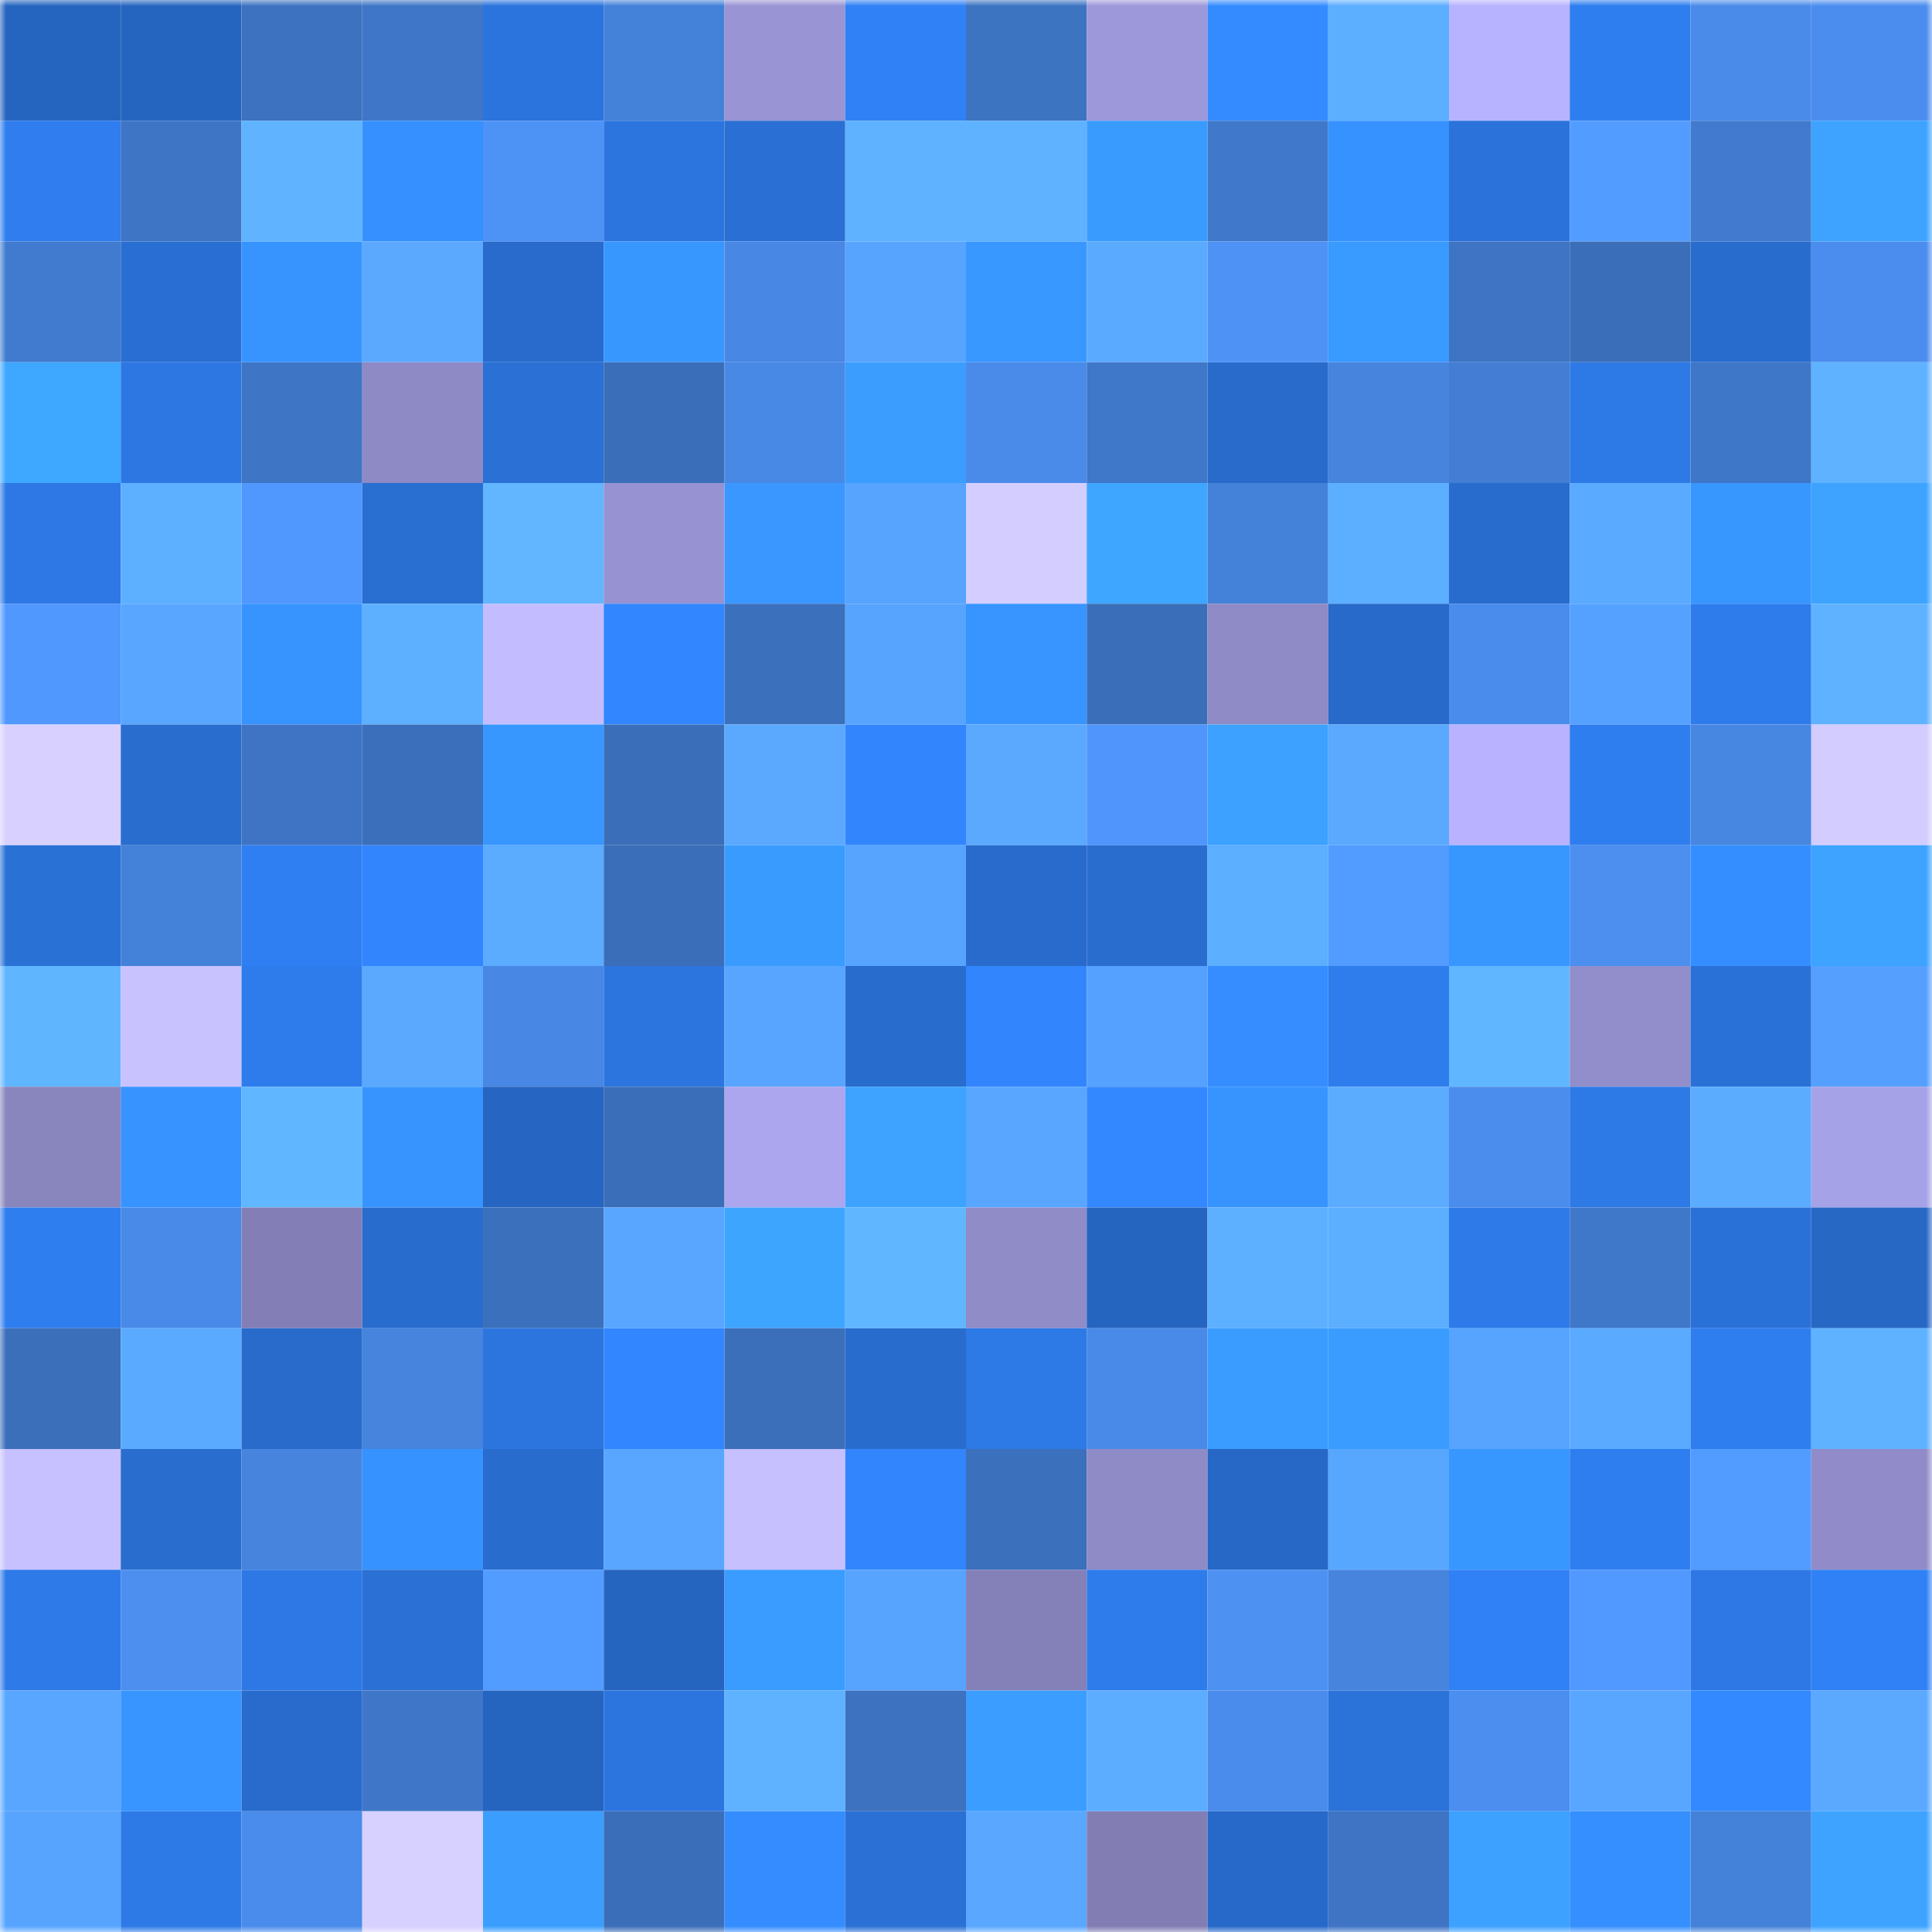 <svg viewBox="0 0 160 160" fill="none" role="img" xmlns="http://www.w3.org/2000/svg" width="240" height="240" name="basenames%2Cpreys.base.eth"><mask id="861810814" mask-type="alpha" maskUnits="userSpaceOnUse" x="0" y="0" width="160" height="160"><rect width="160" height="160" fill="#FFFFFF"></rect></mask><g mask="url(#861810814)"><rect x="0" y="0" width="10" height="10" fill="#2665bf"></rect><rect x="10" y="0" width="10" height="10" fill="#2665bf"></rect><rect x="20" y="0" width="10" height="10" fill="#3c72c0"></rect><rect x="30" y="0" width="10" height="10" fill="#3f76c7"></rect><rect x="40" y="0" width="10" height="10" fill="#2b74dd"></rect><rect x="50" y="0" width="10" height="10" fill="#4481d8"></rect><rect x="60" y="0" width="10" height="10" fill="#9994d4"></rect><rect x="70" y="0" width="10" height="10" fill="#3081f5"></rect><rect x="80" y="0" width="10" height="10" fill="#3d74c2"></rect><rect x="90" y="0" width="10" height="10" fill="#9d98da"></rect><rect x="100" y="0" width="10" height="10" fill="#348bff"></rect><rect x="110" y="0" width="10" height="10" fill="#5caeff"></rect><rect x="120" y="0" width="10" height="10" fill="#b8b3ff"></rect><rect x="130" y="0" width="10" height="10" fill="#2f7eef"></rect><rect x="140" y="0" width="10" height="10" fill="#4a8bea"></rect><rect x="150" y="0" width="10" height="10" fill="#4b8dee"></rect><rect x="0" y="10" width="10" height="10" fill="#2f7def"></rect><rect x="10" y="10" width="10" height="10" fill="#3e75c5"></rect><rect x="20" y="10" width="10" height="10" fill="#5fb3ff"></rect><rect x="30" y="10" width="10" height="10" fill="#3690ff"></rect><rect x="40" y="10" width="10" height="10" fill="#4d92f5"></rect><rect x="50" y="10" width="10" height="10" fill="#2c75df"></rect><rect x="60" y="10" width="10" height="10" fill="#2a6fd4"></rect><rect x="70" y="10" width="10" height="10" fill="#5fb2ff"></rect><rect x="80" y="10" width="10" height="10" fill="#5eb2ff"></rect><rect x="90" y="10" width="10" height="10" fill="#3a9bff"></rect><rect x="100" y="10" width="10" height="10" fill="#4079cb"></rect><rect x="110" y="10" width="10" height="10" fill="#3692ff"></rect><rect x="120" y="10" width="10" height="10" fill="#2b73db"></rect><rect x="130" y="10" width="10" height="10" fill="#539cff"></rect><rect x="140" y="10" width="10" height="10" fill="#417ace"></rect><rect x="150" y="10" width="10" height="10" fill="#3da3ff"></rect><rect x="0" y="20" width="10" height="10" fill="#417bcf"></rect><rect x="10" y="20" width="10" height="10" fill="#296fd3"></rect><rect x="20" y="20" width="10" height="10" fill="#3794ff"></rect><rect x="30" y="20" width="10" height="10" fill="#5aa9ff"></rect><rect x="40" y="20" width="10" height="10" fill="#286bcc"></rect><rect x="50" y="20" width="10" height="10" fill="#3897ff"></rect><rect x="60" y="20" width="10" height="10" fill="#4887e3"></rect><rect x="70" y="20" width="10" height="10" fill="#57a4ff"></rect><rect x="80" y="20" width="10" height="10" fill="#3998ff"></rect><rect x="90" y="20" width="10" height="10" fill="#5aaaff"></rect><rect x="100" y="20" width="10" height="10" fill="#4e92f6"></rect><rect x="110" y="20" width="10" height="10" fill="#399aff"></rect><rect x="120" y="20" width="10" height="10" fill="#3e74c3"></rect><rect x="130" y="20" width="10" height="10" fill="#3b6eb9"></rect><rect x="140" y="20" width="10" height="10" fill="#286cce"></rect><rect x="150" y="20" width="10" height="10" fill="#4b8dee"></rect><rect x="0" y="30" width="10" height="10" fill="#3ea7ff"></rect><rect x="10" y="30" width="10" height="10" fill="#2d77e3"></rect><rect x="20" y="30" width="10" height="10" fill="#3e75c5"></rect><rect x="30" y="30" width="10" height="10" fill="#8e8ac5"></rect><rect x="40" y="30" width="10" height="10" fill="#2a70d5"></rect><rect x="50" y="30" width="10" height="10" fill="#3b6eb9"></rect><rect x="60" y="30" width="10" height="10" fill="#4989e6"></rect><rect x="70" y="30" width="10" height="10" fill="#3b9eff"></rect><rect x="80" y="30" width="10" height="10" fill="#4a8bea"></rect><rect x="90" y="30" width="10" height="10" fill="#3f77c9"></rect><rect x="100" y="30" width="10" height="10" fill="#286bcb"></rect><rect x="110" y="30" width="10" height="10" fill="#4684de"></rect><rect x="120" y="30" width="10" height="10" fill="#437ed4"></rect><rect x="130" y="30" width="10" height="10" fill="#2d7ae7"></rect><rect x="140" y="30" width="10" height="10" fill="#3f77c8"></rect><rect x="150" y="30" width="10" height="10" fill="#5fb2ff"></rect><rect x="0" y="40" width="10" height="10" fill="#2d78e4"></rect><rect x="10" y="40" width="10" height="10" fill="#5dafff"></rect><rect x="20" y="40" width="10" height="10" fill="#5097fe"></rect><rect x="30" y="40" width="10" height="10" fill="#296ed1"></rect><rect x="40" y="40" width="10" height="10" fill="#61b6ff"></rect><rect x="50" y="40" width="10" height="10" fill="#9793d2"></rect><rect x="60" y="40" width="10" height="10" fill="#3997ff"></rect><rect x="70" y="40" width="10" height="10" fill="#57a4ff"></rect><rect x="80" y="40" width="10" height="10" fill="#d4cdff"></rect><rect x="90" y="40" width="10" height="10" fill="#3ea6ff"></rect><rect x="100" y="40" width="10" height="10" fill="#4481d8"></rect><rect x="110" y="40" width="10" height="10" fill="#5caeff"></rect><rect x="120" y="40" width="10" height="10" fill="#286cce"></rect><rect x="130" y="40" width="10" height="10" fill="#5aaaff"></rect><rect x="140" y="40" width="10" height="10" fill="#3896ff"></rect><rect x="150" y="40" width="10" height="10" fill="#3da3ff"></rect><rect x="0" y="50" width="10" height="10" fill="#5097fe"></rect><rect x="10" y="50" width="10" height="10" fill="#58a6ff"></rect><rect x="20" y="50" width="10" height="10" fill="#3794ff"></rect><rect x="30" y="50" width="10" height="10" fill="#5db0ff"></rect><rect x="40" y="50" width="10" height="10" fill="#c3bdff"></rect><rect x="50" y="50" width="10" height="10" fill="#3286ff"></rect><rect x="60" y="50" width="10" height="10" fill="#3b70bc"></rect><rect x="70" y="50" width="10" height="10" fill="#57a4ff"></rect><rect x="80" y="50" width="10" height="10" fill="#3895ff"></rect><rect x="90" y="50" width="10" height="10" fill="#3b6eb9"></rect><rect x="100" y="50" width="10" height="10" fill="#8f8bc6"></rect><rect x="110" y="50" width="10" height="10" fill="#276ac9"></rect><rect x="120" y="50" width="10" height="10" fill="#4a8cec"></rect><rect x="130" y="50" width="10" height="10" fill="#55a1ff"></rect><rect x="140" y="50" width="10" height="10" fill="#2e7cec"></rect><rect x="150" y="50" width="10" height="10" fill="#5fb2ff"></rect><rect x="0" y="60" width="10" height="10" fill="#d8d1ff"></rect><rect x="10" y="60" width="10" height="10" fill="#296dcf"></rect><rect x="20" y="60" width="10" height="10" fill="#3e74c3"></rect><rect x="30" y="60" width="10" height="10" fill="#3b6fbb"></rect><rect x="40" y="60" width="10" height="10" fill="#3896ff"></rect><rect x="50" y="60" width="10" height="10" fill="#3b6eb9"></rect><rect x="60" y="60" width="10" height="10" fill="#5aa9ff"></rect><rect x="70" y="60" width="10" height="10" fill="#3285fd"></rect><rect x="80" y="60" width="10" height="10" fill="#5aa9ff"></rect><rect x="90" y="60" width="10" height="10" fill="#4f95fb"></rect><rect x="100" y="60" width="10" height="10" fill="#3ca1ff"></rect><rect x="110" y="60" width="10" height="10" fill="#5aa9ff"></rect><rect x="120" y="60" width="10" height="10" fill="#b8b2ff"></rect><rect x="130" y="60" width="10" height="10" fill="#2f7eef"></rect><rect x="140" y="60" width="10" height="10" fill="#4786e1"></rect><rect x="150" y="60" width="10" height="10" fill="#d2ccff"></rect><rect x="0" y="70" width="10" height="10" fill="#2a71d6"></rect><rect x="10" y="70" width="10" height="10" fill="#4481d8"></rect><rect x="20" y="70" width="10" height="10" fill="#2f7ff2"></rect><rect x="30" y="70" width="10" height="10" fill="#3285fd"></rect><rect x="40" y="70" width="10" height="10" fill="#5babff"></rect><rect x="50" y="70" width="10" height="10" fill="#3b6eb9"></rect><rect x="60" y="70" width="10" height="10" fill="#3a9bff"></rect><rect x="70" y="70" width="10" height="10" fill="#57a4ff"></rect><rect x="80" y="70" width="10" height="10" fill="#286bcc"></rect><rect x="90" y="70" width="10" height="10" fill="#296dcf"></rect><rect x="100" y="70" width="10" height="10" fill="#5caeff"></rect><rect x="110" y="70" width="10" height="10" fill="#529bff"></rect><rect x="120" y="70" width="10" height="10" fill="#3897ff"></rect><rect x="130" y="70" width="10" height="10" fill="#4c8fef"></rect><rect x="140" y="70" width="10" height="10" fill="#358eff"></rect><rect x="150" y="70" width="10" height="10" fill="#3da3ff"></rect><rect x="0" y="80" width="10" height="10" fill="#60b5ff"></rect><rect x="10" y="80" width="10" height="10" fill="#c8c3ff"></rect><rect x="20" y="80" width="10" height="10" fill="#2e7cec"></rect><rect x="30" y="80" width="10" height="10" fill="#5aa9ff"></rect><rect x="40" y="80" width="10" height="10" fill="#4887e3"></rect><rect x="50" y="80" width="10" height="10" fill="#2c75df"></rect><rect x="60" y="80" width="10" height="10" fill="#57a5ff"></rect><rect x="70" y="80" width="10" height="10" fill="#286ccd"></rect><rect x="80" y="80" width="10" height="10" fill="#3285fd"></rect><rect x="90" y="80" width="10" height="10" fill="#55a1ff"></rect><rect x="100" y="80" width="10" height="10" fill="#358dff"></rect><rect x="110" y="80" width="10" height="10" fill="#2f7ded"></rect><rect x="120" y="80" width="10" height="10" fill="#61b7ff"></rect><rect x="130" y="80" width="10" height="10" fill="#928ecb"></rect><rect x="140" y="80" width="10" height="10" fill="#2a71d7"></rect><rect x="150" y="80" width="10" height="10" fill="#55a0ff"></rect><rect x="0" y="90" width="10" height="10" fill="#8985bd"></rect><rect x="10" y="90" width="10" height="10" fill="#3793ff"></rect><rect x="20" y="90" width="10" height="10" fill="#60b6ff"></rect><rect x="30" y="90" width="10" height="10" fill="#3794ff"></rect><rect x="40" y="90" width="10" height="10" fill="#2665c1"></rect><rect x="50" y="90" width="10" height="10" fill="#3b6eb9"></rect><rect x="60" y="90" width="10" height="10" fill="#aba6ed"></rect><rect x="70" y="90" width="10" height="10" fill="#3da3ff"></rect><rect x="80" y="90" width="10" height="10" fill="#58a6ff"></rect><rect x="90" y="90" width="10" height="10" fill="#3388ff"></rect><rect x="100" y="90" width="10" height="10" fill="#3794ff"></rect><rect x="110" y="90" width="10" height="10" fill="#5babff"></rect><rect x="120" y="90" width="10" height="10" fill="#4b8ded"></rect><rect x="130" y="90" width="10" height="10" fill="#2d7ae7"></rect><rect x="140" y="90" width="10" height="10" fill="#5bacff"></rect><rect x="150" y="90" width="10" height="10" fill="#a6a2e7"></rect><rect x="0" y="100" width="10" height="10" fill="#2f7eef"></rect><rect x="10" y="100" width="10" height="10" fill="#498ae8"></rect><rect x="20" y="100" width="10" height="10" fill="#837fb6"></rect><rect x="30" y="100" width="10" height="10" fill="#286ccd"></rect><rect x="40" y="100" width="10" height="10" fill="#3b70bc"></rect><rect x="50" y="100" width="10" height="10" fill="#58a6ff"></rect><rect x="60" y="100" width="10" height="10" fill="#3ea5ff"></rect><rect x="70" y="100" width="10" height="10" fill="#61b7ff"></rect><rect x="80" y="100" width="10" height="10" fill="#908cc8"></rect><rect x="90" y="100" width="10" height="10" fill="#2665bf"></rect><rect x="100" y="100" width="10" height="10" fill="#5db0ff"></rect><rect x="110" y="100" width="10" height="10" fill="#5caeff"></rect><rect x="120" y="100" width="10" height="10" fill="#2e7ae9"></rect><rect x="130" y="100" width="10" height="10" fill="#3f77c9"></rect><rect x="140" y="100" width="10" height="10" fill="#2a71d7"></rect><rect x="150" y="100" width="10" height="10" fill="#2768c5"></rect><rect x="0" y="110" width="10" height="10" fill="#3b6fba"></rect><rect x="10" y="110" width="10" height="10" fill="#5aaaff"></rect><rect x="20" y="110" width="10" height="10" fill="#286bcb"></rect><rect x="30" y="110" width="10" height="10" fill="#4684de"></rect><rect x="40" y="110" width="10" height="10" fill="#2c75df"></rect><rect x="50" y="110" width="10" height="10" fill="#3286ff"></rect><rect x="60" y="110" width="10" height="10" fill="#3b6fba"></rect><rect x="70" y="110" width="10" height="10" fill="#286ccd"></rect><rect x="80" y="110" width="10" height="10" fill="#2d79e6"></rect><rect x="90" y="110" width="10" height="10" fill="#498ae8"></rect><rect x="100" y="110" width="10" height="10" fill="#3a9cff"></rect><rect x="110" y="110" width="10" height="10" fill="#3a9cff"></rect><rect x="120" y="110" width="10" height="10" fill="#57a4ff"></rect><rect x="130" y="110" width="10" height="10" fill="#5aaaff"></rect><rect x="140" y="110" width="10" height="10" fill="#2f7eef"></rect><rect x="150" y="110" width="10" height="10" fill="#5fb2ff"></rect><rect x="0" y="120" width="10" height="10" fill="#c7c1ff"></rect><rect x="10" y="120" width="10" height="10" fill="#296dcf"></rect><rect x="20" y="120" width="10" height="10" fill="#4684de"></rect><rect x="30" y="120" width="10" height="10" fill="#3692ff"></rect><rect x="40" y="120" width="10" height="10" fill="#286ccd"></rect><rect x="50" y="120" width="10" height="10" fill="#58a6ff"></rect><rect x="60" y="120" width="10" height="10" fill="#c6c0ff"></rect><rect x="70" y="120" width="10" height="10" fill="#3285fd"></rect><rect x="80" y="120" width="10" height="10" fill="#3b70bc"></rect><rect x="90" y="120" width="10" height="10" fill="#8f8bc7"></rect><rect x="100" y="120" width="10" height="10" fill="#2767c5"></rect><rect x="110" y="120" width="10" height="10" fill="#58a7ff"></rect><rect x="120" y="120" width="10" height="10" fill="#3897ff"></rect><rect x="130" y="120" width="10" height="10" fill="#2f7eef"></rect><rect x="140" y="120" width="10" height="10" fill="#539cff"></rect><rect x="150" y="120" width="10" height="10" fill="#918cc9"></rect><rect x="0" y="130" width="10" height="10" fill="#2e7ae8"></rect><rect x="10" y="130" width="10" height="10" fill="#4c8fef"></rect><rect x="20" y="130" width="10" height="10" fill="#2d78e4"></rect><rect x="30" y="130" width="10" height="10" fill="#2a70d5"></rect><rect x="40" y="130" width="10" height="10" fill="#539cff"></rect><rect x="50" y="130" width="10" height="10" fill="#2665bf"></rect><rect x="60" y="130" width="10" height="10" fill="#3a9cff"></rect><rect x="70" y="130" width="10" height="10" fill="#57a4ff"></rect><rect x="80" y="130" width="10" height="10" fill="#8481b8"></rect><rect x="90" y="130" width="10" height="10" fill="#2e7ceb"></rect><rect x="100" y="130" width="10" height="10" fill="#4d91f3"></rect><rect x="110" y="130" width="10" height="10" fill="#4684de"></rect><rect x="120" y="130" width="10" height="10" fill="#3081f6"></rect><rect x="130" y="130" width="10" height="10" fill="#5198ff"></rect><rect x="140" y="130" width="10" height="10" fill="#2d78e5"></rect><rect x="150" y="130" width="10" height="10" fill="#3081f5"></rect><rect x="0" y="140" width="10" height="10" fill="#58a6ff"></rect><rect x="10" y="140" width="10" height="10" fill="#3895ff"></rect><rect x="20" y="140" width="10" height="10" fill="#286bcc"></rect><rect x="30" y="140" width="10" height="10" fill="#3f76c7"></rect><rect x="40" y="140" width="10" height="10" fill="#2665bf"></rect><rect x="50" y="140" width="10" height="10" fill="#2c75df"></rect><rect x="60" y="140" width="10" height="10" fill="#5fb2ff"></rect><rect x="70" y="140" width="10" height="10" fill="#3c72bf"></rect><rect x="80" y="140" width="10" height="10" fill="#3b9dff"></rect><rect x="90" y="140" width="10" height="10" fill="#5cadff"></rect><rect x="100" y="140" width="10" height="10" fill="#4a8ceb"></rect><rect x="110" y="140" width="10" height="10" fill="#2b72d9"></rect><rect x="120" y="140" width="10" height="10" fill="#4b8eef"></rect><rect x="130" y="140" width="10" height="10" fill="#58a6ff"></rect><rect x="140" y="140" width="10" height="10" fill="#3389ff"></rect><rect x="150" y="140" width="10" height="10" fill="#5aa9ff"></rect><rect x="0" y="150" width="10" height="10" fill="#57a4ff"></rect><rect x="10" y="150" width="10" height="10" fill="#2d7ae7"></rect><rect x="20" y="150" width="10" height="10" fill="#4a8cec"></rect><rect x="30" y="150" width="10" height="10" fill="#d7d1ff"></rect><rect x="40" y="150" width="10" height="10" fill="#3b9eff"></rect><rect x="50" y="150" width="10" height="10" fill="#3b6eb9"></rect><rect x="60" y="150" width="10" height="10" fill="#348cff"></rect><rect x="70" y="150" width="10" height="10" fill="#2a70d5"></rect><rect x="80" y="150" width="10" height="10" fill="#59a7ff"></rect><rect x="90" y="150" width="10" height="10" fill="#827eb4"></rect><rect x="100" y="150" width="10" height="10" fill="#2769c9"></rect><rect x="110" y="150" width="10" height="10" fill="#3e74c3"></rect><rect x="120" y="150" width="10" height="10" fill="#3ca1ff"></rect><rect x="130" y="150" width="10" height="10" fill="#358fff"></rect><rect x="140" y="150" width="10" height="10" fill="#4481d8"></rect><rect x="150" y="150" width="10" height="10" fill="#3da3ff"></rect></g></svg>